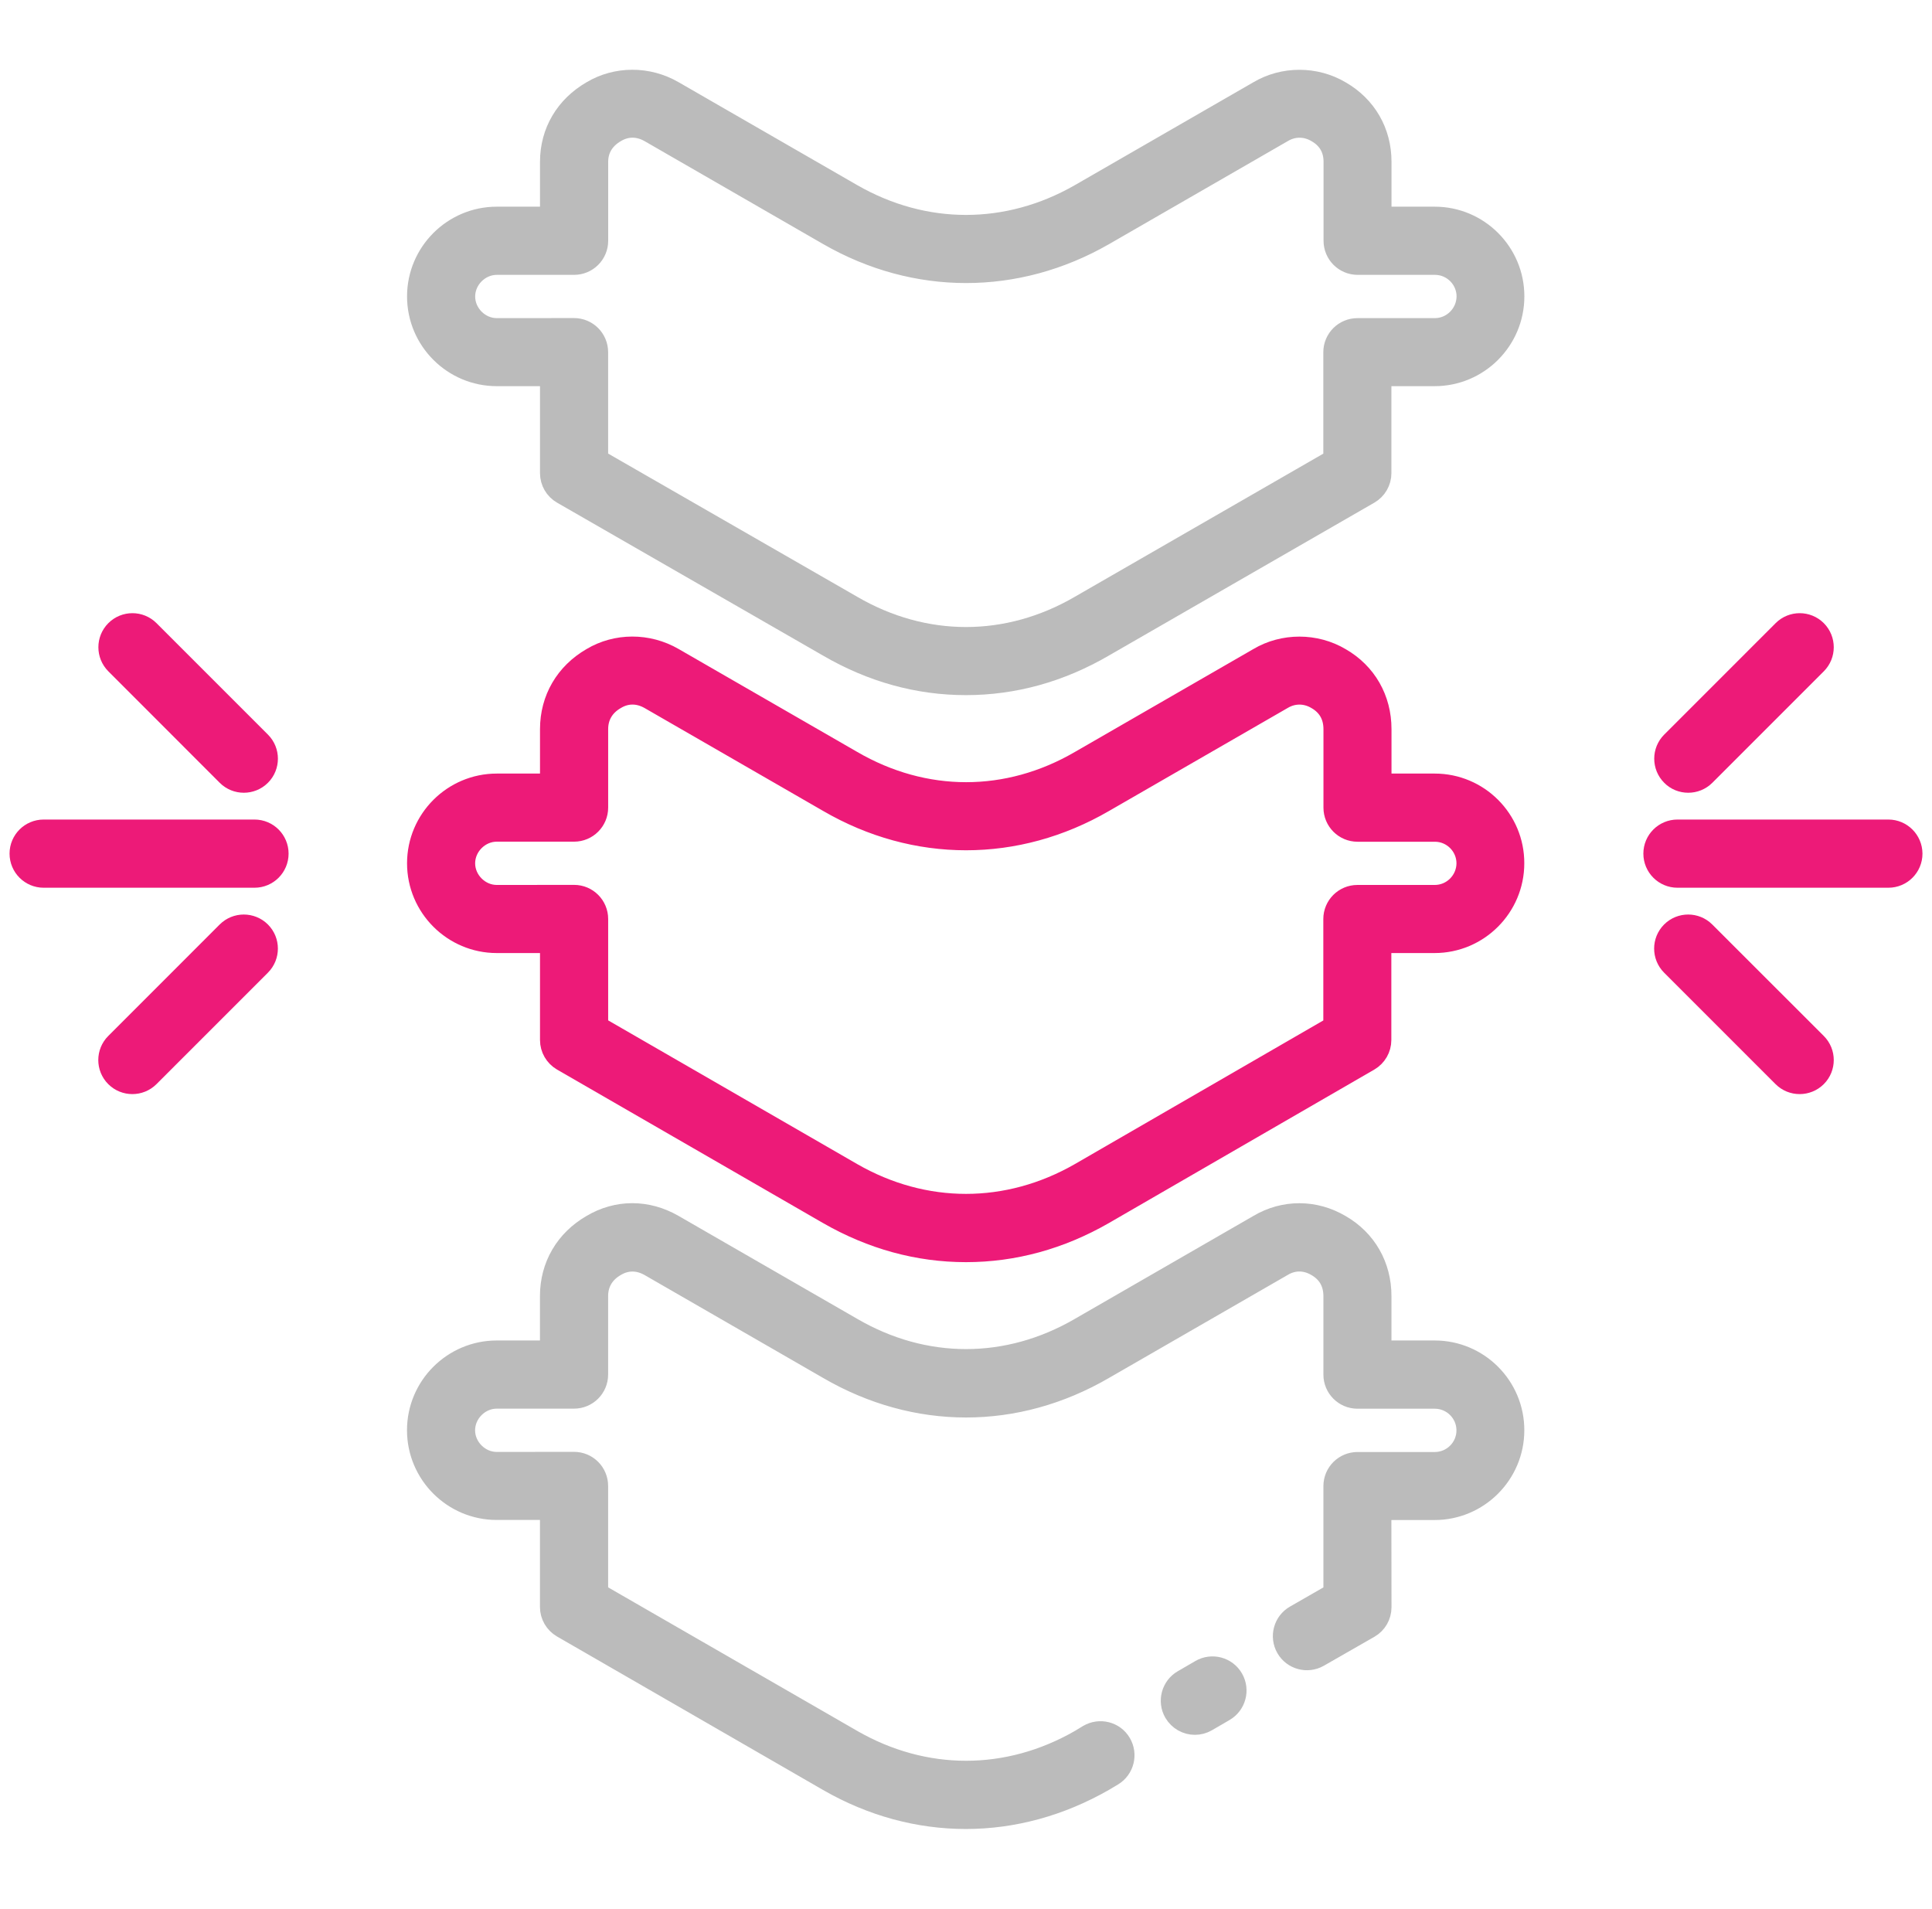 <svg width="82" height="81" viewBox="0 0 82 81" fill="none" xmlns="http://www.w3.org/2000/svg">
<path d="M60.894 9.366H58.465V6.863C58.465 5.651 57.861 4.61 56.818 4.01C55.799 3.403 54.497 3.41 53.498 4.004L45.921 8.37C42.796 10.164 39.202 10.164 36.084 8.37L28.506 4.004C27.463 3.4 26.189 3.41 25.196 4.004C24.127 4.62 23.514 5.66 23.514 6.863V9.366H21.085C19.314 9.366 17.871 10.809 17.871 12.58C17.871 14.351 19.314 15.794 21.085 15.794H23.514V20.081C23.514 20.384 23.677 20.668 23.942 20.818L35.228 27.307C37.054 28.37 38.994 28.906 40.999 28.906C43.003 28.906 44.947 28.367 46.766 27.307L58.033 20.818C58.298 20.665 58.461 20.384 58.461 20.081V15.794H60.89C62.662 15.794 64.104 14.351 64.104 12.58C64.107 10.809 62.668 9.366 60.894 9.366ZM60.894 14.096H57.612C57.143 14.096 56.76 14.476 56.76 14.948V19.596L45.915 25.842C42.793 27.658 39.209 27.661 36.081 25.839L25.216 19.593V14.945C25.216 14.476 24.836 14.093 24.364 14.093L21.086 14.096C20.265 14.096 19.573 13.403 19.573 12.583C19.573 11.763 20.265 11.07 21.086 11.07H24.367C24.836 11.07 25.219 10.69 25.219 10.218V6.863C25.219 6.279 25.513 5.785 26.058 5.472C26.563 5.172 27.134 5.175 27.661 5.478L35.238 9.845C38.883 11.942 43.125 11.942 46.776 9.845L54.363 5.472C54.858 5.178 55.452 5.172 55.966 5.478C56.492 5.781 56.77 6.26 56.77 6.863V10.218C56.77 10.687 57.15 11.07 57.622 11.07H60.903C61.736 11.07 62.416 11.75 62.416 12.583C62.407 13.416 61.73 14.096 60.894 14.096Z" fill="#BBBBBB" stroke="#BBBBBB" stroke-width="1.189"/>
<path d="M51.033 71.006L50.286 71.44C49.88 71.676 49.74 72.197 49.976 72.605C50.136 72.876 50.42 73.03 50.713 73.03C50.857 73.03 51.004 72.995 51.141 72.915L51.888 72.481C52.293 72.245 52.434 71.724 52.198 71.316C51.961 70.907 51.441 70.77 51.033 71.006Z" fill="#BBBBBB" stroke="#BBBBBB" stroke-width="1.189"/>
<path d="M60.892 57.483H58.463V55.002C58.463 53.774 57.859 52.724 56.816 52.123C55.772 51.504 54.527 51.504 53.496 52.117L45.916 56.487C42.791 58.303 39.206 58.303 36.082 56.483L28.504 52.117C27.435 51.501 26.225 51.504 25.194 52.117C24.125 52.733 23.512 53.783 23.512 55.002V57.483H21.083C19.312 57.483 17.869 58.925 17.869 60.697C17.869 62.468 19.312 63.911 21.083 63.911H23.512V68.198C23.512 68.501 23.675 68.782 23.937 68.935L35.229 75.449C37.061 76.503 39.024 77.026 40.994 77.026C42.966 77.026 44.939 76.496 46.78 75.44L47.144 75.223C47.547 74.98 47.677 74.46 47.438 74.055C47.199 73.649 46.675 73.522 46.27 73.761L45.922 73.972C42.797 75.769 39.209 75.769 36.085 73.972L25.216 67.709V63.062C25.216 62.593 24.837 62.21 24.364 62.21L21.083 62.213C20.263 62.213 19.57 61.52 19.57 60.7C19.57 59.88 20.263 59.187 21.083 59.187H24.364C24.833 59.187 25.216 58.807 25.216 58.335V55.006C25.216 54.402 25.51 53.904 26.056 53.592C26.56 53.292 27.131 53.295 27.658 53.598L35.229 57.961C38.896 60.096 43.103 60.096 46.771 57.964L54.358 53.592C54.862 53.291 55.44 53.291 55.96 53.598C56.486 53.901 56.764 54.386 56.764 55.009V58.338C56.764 58.807 57.144 59.19 57.617 59.19H60.898C61.731 59.19 62.411 59.87 62.411 60.703C62.411 61.539 61.731 62.216 60.898 62.216H57.617C57.147 62.216 56.764 62.596 56.764 63.068V67.712L55.047 68.698C54.638 68.931 54.498 69.452 54.731 69.86C54.964 70.269 55.487 70.409 55.893 70.176L58.038 68.948C58.303 68.797 58.465 68.513 58.465 68.21L58.459 63.914H60.888C62.66 63.914 64.102 62.471 64.102 60.7C64.105 58.925 62.666 57.483 60.892 57.483Z" fill="#BBBBBB" stroke="#BBBBBB" stroke-width="1.189"/>
<path d="M60.894 33.424H58.465V30.944C58.465 29.715 57.861 28.665 56.818 28.065C55.799 27.458 54.497 27.465 53.498 28.058L45.917 32.428C42.796 34.244 39.212 34.244 36.084 32.425L28.506 28.058C27.463 27.455 26.189 27.465 25.196 28.058C24.127 28.674 23.514 29.724 23.514 30.944V33.424H21.085C19.314 33.424 17.871 34.866 17.871 36.638C17.871 38.409 19.314 39.852 21.085 39.852H23.514V44.139C23.514 44.442 23.677 44.723 23.939 44.876L35.231 51.391C37.054 52.437 38.994 52.97 40.999 52.97C43.003 52.97 44.944 52.437 46.766 51.391L58.033 44.876C58.295 44.723 58.458 44.442 58.458 44.139V39.852H60.887C62.658 39.852 64.101 38.409 64.101 36.638C64.108 34.866 62.668 33.424 60.894 33.424ZM60.894 38.151H57.612C57.143 38.151 56.76 38.531 56.76 39.003V43.65L45.92 49.916C42.796 51.71 39.202 51.71 36.083 49.916L25.218 43.647V39C25.218 38.531 24.838 38.148 24.366 38.148L21.085 38.151C20.265 38.151 19.572 37.458 19.572 36.638C19.572 35.818 20.264 35.125 21.085 35.125H24.366C24.835 35.125 25.218 34.745 25.218 34.273V30.944C25.218 30.34 25.512 29.842 26.058 29.53C26.562 29.23 27.133 29.233 27.66 29.536L35.231 33.899C38.879 36.022 43.127 36.019 46.773 33.902L54.359 29.529C54.854 29.236 55.448 29.23 55.962 29.536C56.488 29.839 56.766 30.324 56.766 30.947V34.276C56.766 34.745 57.146 35.128 57.618 35.128H60.9C61.733 35.128 62.412 35.808 62.412 36.641C62.406 37.471 61.73 38.151 60.894 38.151Z" fill="#ED1A78" stroke="#ED1A78" stroke-width="1.189"/>
<path d="M9.746 32.8C9.912 32.966 10.129 33.049 10.349 33.049C10.566 33.049 10.786 32.966 10.952 32.8C11.284 32.468 11.284 31.928 10.952 31.596L6.222 26.866C5.89 26.534 5.351 26.534 5.019 26.866C4.687 27.198 4.687 27.738 5.019 28.07L9.746 32.8Z" fill="#ED1A78" stroke="#ED1A78" stroke-width="1.189"/>
<path d="M71.654 33.049C71.871 33.049 72.091 32.966 72.257 32.8L76.987 28.07C77.319 27.738 77.319 27.198 76.987 26.866C76.655 26.534 76.116 26.534 75.784 26.866L71.054 31.596C70.722 31.928 70.722 32.468 71.054 32.8C71.216 32.966 71.433 33.049 71.654 33.049Z" fill="#ED1A78" stroke="#ED1A78" stroke-width="1.189"/>
<path d="M9.745 39.655L5.015 44.386C4.683 44.718 4.683 45.257 5.015 45.589C5.181 45.755 5.398 45.838 5.618 45.838C5.835 45.838 6.055 45.755 6.221 45.589L10.951 40.859C11.283 40.527 11.283 39.987 10.951 39.655C10.616 39.323 10.077 39.323 9.745 39.655Z" fill="#ED1A78" stroke="#ED1A78" stroke-width="1.189"/>
<path d="M72.253 39.655C71.921 39.323 71.382 39.323 71.05 39.655C70.718 39.987 70.718 40.527 71.05 40.859L75.78 45.589C75.946 45.755 76.163 45.838 76.383 45.838C76.6 45.838 76.821 45.755 76.987 45.589C77.319 45.257 77.319 44.718 76.987 44.386L72.253 39.655Z" fill="#ED1A78" stroke="#ED1A78" stroke-width="1.189"/>
<path d="M10.802 35.375H1.852C1.383 35.375 1 35.755 1 36.227C1 36.696 1.38 37.08 1.852 37.08H10.802C11.271 37.08 11.654 36.7 11.654 36.227C11.654 35.758 11.274 35.375 10.802 35.375Z" fill="#ED1A78" stroke="#ED1A78" stroke-width="1.189"/>
<path d="M80.149 35.375H71.196C70.727 35.375 70.344 35.755 70.344 36.227C70.344 36.696 70.724 37.08 71.196 37.08H80.149C80.618 37.08 81.001 36.7 81.001 36.227C80.998 35.758 80.618 35.375 80.149 35.375Z" fill="#ED1A78" stroke="#ED1A78" stroke-width="1.189"/>
</svg>
